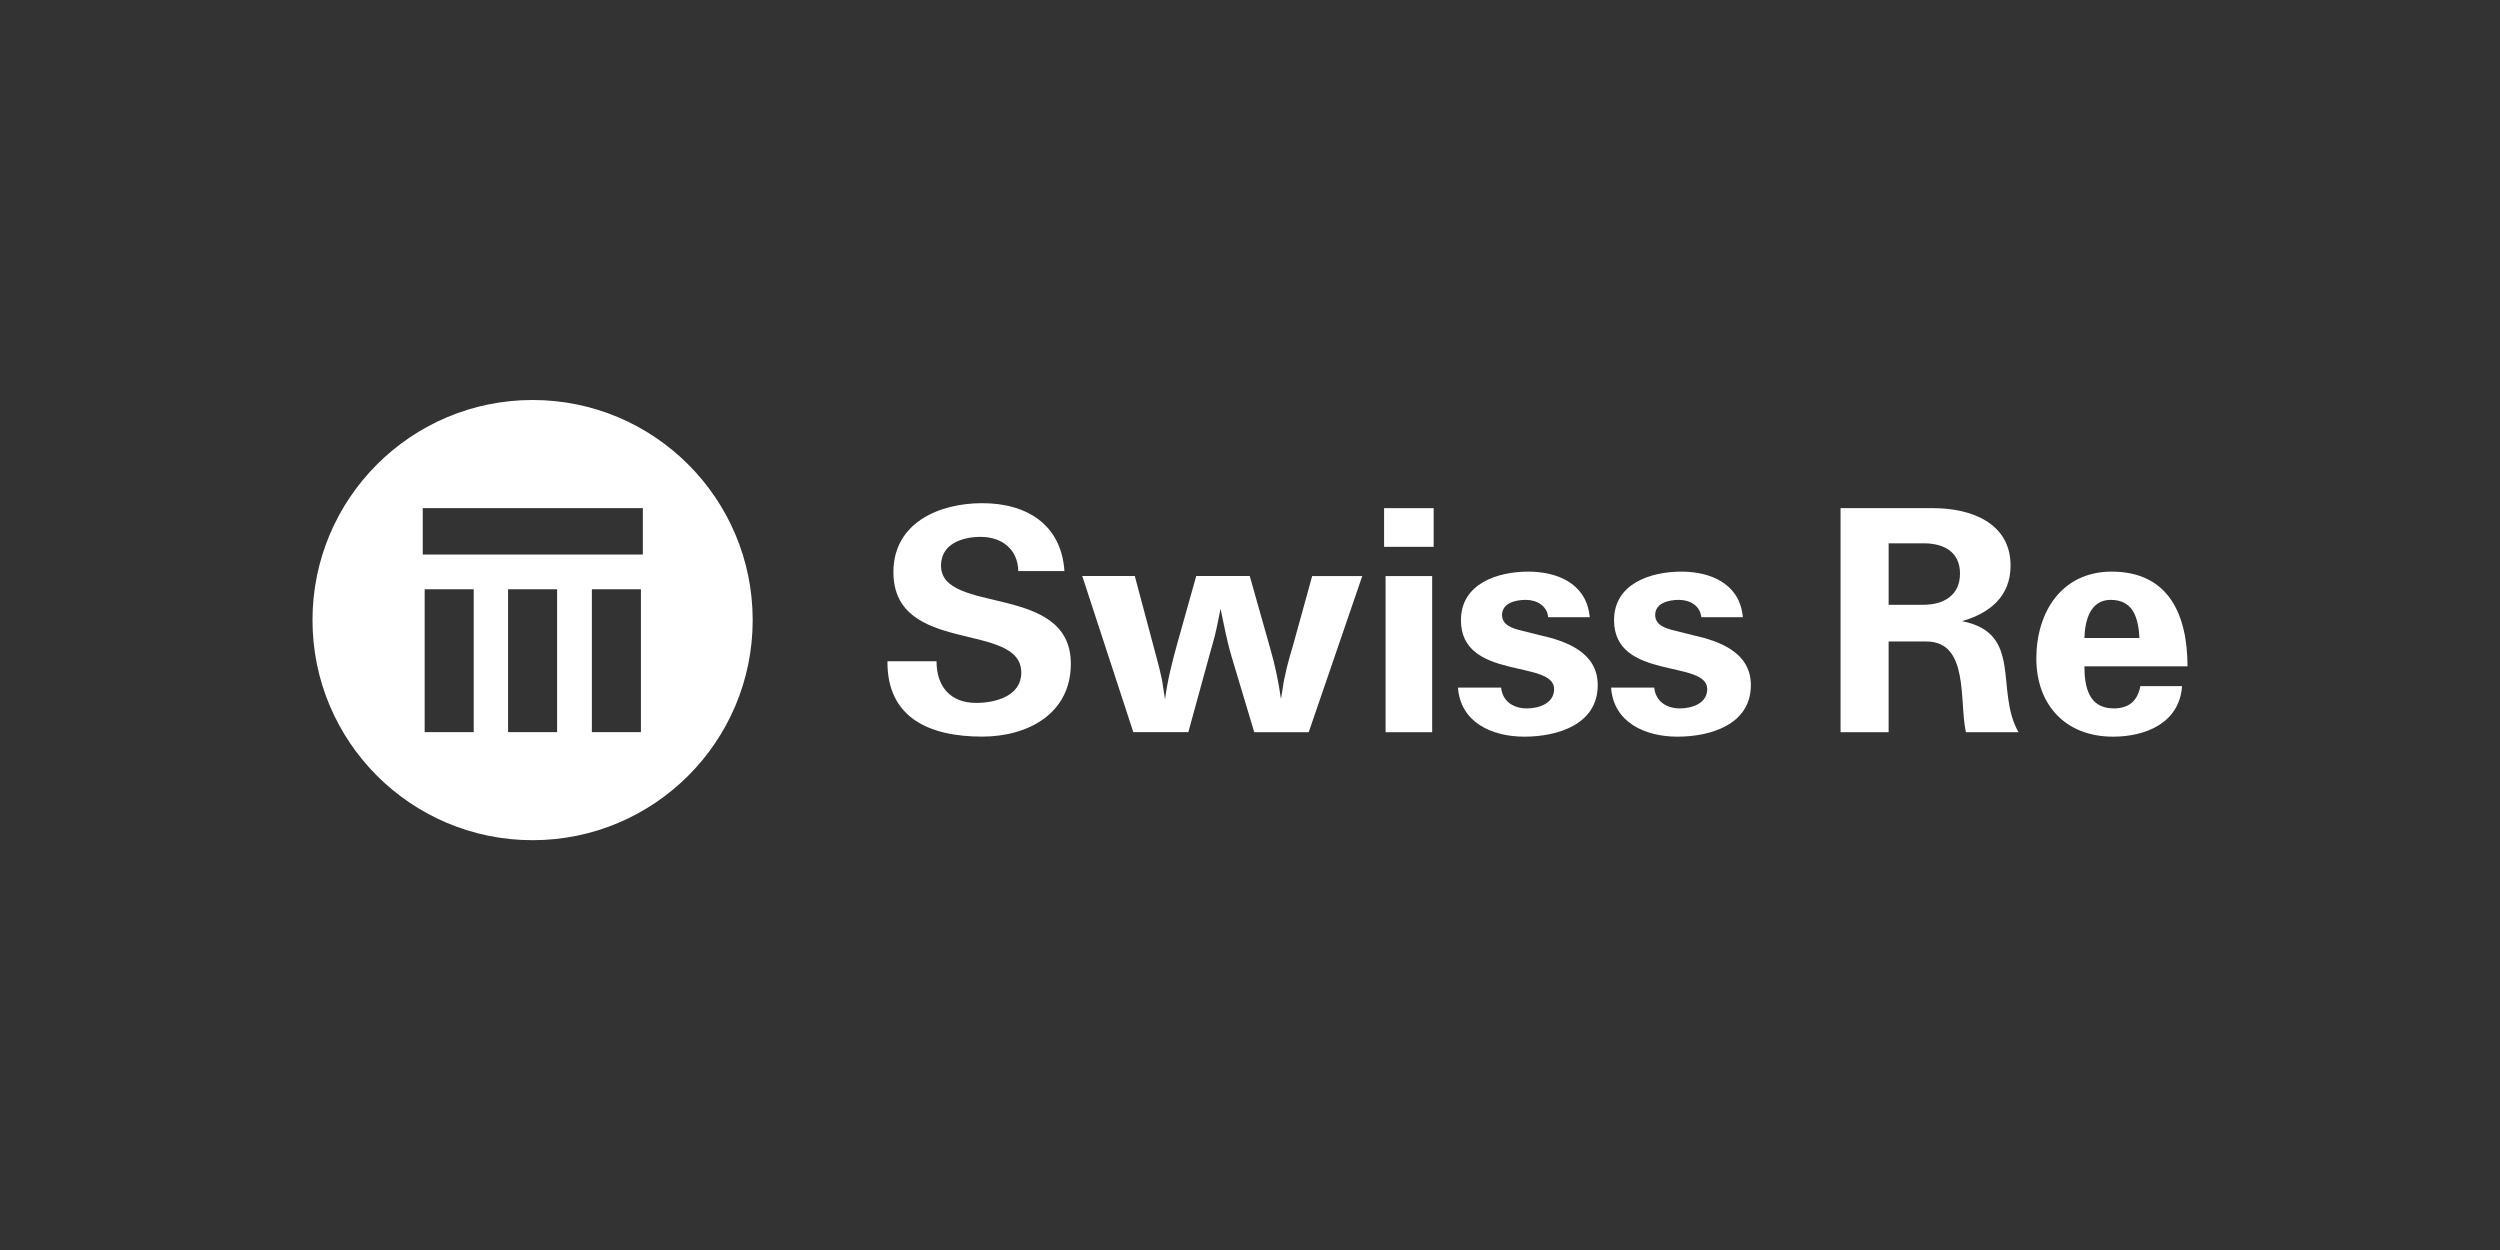 <?xml version="1.0" encoding="UTF-8"?> <svg xmlns="http://www.w3.org/2000/svg" width="200" height="100" viewBox="0 0 200 100" fill="none"><rect x="0" y="0" width="200" height="100" fill="#333333" stroke="none"/><g clip-path="url(#clip0_487_624)"><path d="M42.608 32C32.884 32 25 39.883 25 49.608C25 59.333 32.884 67.215 42.608 67.215C52.331 67.215 60.215 59.331 60.215 49.608C60.215 39.884 52.333 32 42.608 32ZM37.897 58.57H33.973V47.139H37.897V58.57ZM44.569 58.57H40.646V47.139H44.569V58.57ZM51.274 58.57H47.35V47.139H51.274V58.57ZM51.428 44.36H33.819V40.652H51.428V44.36Z" fill="white"></path><path d="M85.152 45.687H81.464C81.425 43.941 80.155 42.95 78.452 42.95C76.984 42.95 75.28 43.504 75.28 45.251C75.28 49.215 85.667 46.599 85.667 53.101C85.667 57.106 82.217 58.929 78.57 58.929C74.405 58.929 70.957 57.463 70.996 52.902H74.922C74.922 54.885 75.993 56.233 78.094 56.233C79.641 56.233 81.703 55.679 81.703 53.814C81.703 49.651 71.473 52.466 71.473 45.766C71.473 41.801 75.161 40.254 78.571 40.254C82.179 40.254 84.914 41.998 85.153 45.685L85.152 45.687Z" fill="white"></path><path d="M100.339 58.572L98.555 52.624C98.157 51.316 97.92 50.007 97.643 48.698C97.443 49.65 97.287 50.603 97.008 51.515L96.731 52.506L95.067 58.572H90.665L86.58 46.082H90.783L92.528 52.624L92.766 53.535L92.963 54.408C93.043 54.924 93.121 55.439 93.201 55.954C93.398 54.447 93.757 53.02 94.152 51.593L95.698 46.082H99.98L101.605 51.831C102.002 53.179 102.279 54.527 102.477 55.916L102.596 55.202C102.754 54.013 103.071 52.864 103.43 51.674L104.975 46.083H108.981L104.698 58.574H100.336L100.339 58.572Z" fill="white"></path><path d="M114.573 46.086H110.846V58.576H114.573V46.086Z" fill="white"></path><path d="M114.692 40.652H110.727V43.745H114.692V40.652Z" fill="white"></path><path d="M127.184 49.376H123.853C123.772 48.464 122.941 47.989 122.068 47.989C121.274 47.989 120.125 48.226 120.165 49.258C120.204 50.05 121.077 50.289 121.713 50.446L123.14 50.805C125.321 51.28 127.818 52.192 127.818 54.809C127.818 57.981 124.568 58.933 121.951 58.933C119.335 58.933 116.836 57.784 116.638 55.008H120.088C120.207 56.118 121.079 56.673 122.15 56.673C123.102 56.673 124.33 56.277 124.33 55.127C124.33 52.748 116.875 54.453 116.875 49.615C116.875 46.682 119.809 45.73 122.268 45.73C124.528 45.73 126.787 46.642 127.144 49.101L127.185 49.378L127.184 49.376Z" fill="white"></path><path d="M139.434 49.376H136.104C136.024 48.464 135.192 47.989 134.32 47.989C133.526 47.989 132.377 48.226 132.416 49.258C132.456 50.05 133.328 50.289 133.962 50.446L135.39 50.805C137.572 51.28 140.069 52.192 140.069 54.809C140.069 57.981 136.815 58.933 134.199 58.933C131.583 58.933 129.084 57.784 128.887 55.008H132.337C132.456 56.118 133.328 56.673 134.399 56.673C135.351 56.673 136.578 56.277 136.578 55.127C136.578 52.748 129.124 54.453 129.124 49.615C129.124 46.682 132.059 45.73 134.517 45.73C136.777 45.73 139.037 46.642 139.393 49.101L139.433 49.378L139.434 49.376Z" fill="white"></path><path d="M156.959 49.692C159.179 49.058 160.846 47.71 160.846 45.252C160.846 41.801 157.635 40.652 154.659 40.652H147.245V58.574H151.09V51.318H154.104C157.554 51.318 156.72 56.114 157.274 58.574H161.477C159.574 55.204 161.875 50.643 156.957 49.692H156.959ZM153.867 48.382H151.091V43.466H153.905C155.492 43.466 156.8 44.138 156.8 45.885C156.8 47.632 155.492 48.382 153.865 48.382H153.867Z" fill="white"></path><path d="M169.093 56.672C167.11 56.672 166.753 54.967 166.753 53.304H175C175 49.298 173.573 45.73 168.934 45.73C164.928 45.73 162.907 48.982 162.907 52.669C162.907 56.356 165.205 58.933 169.05 58.933C171.668 58.933 174.364 57.825 174.563 54.889H171.233C170.995 56.078 170.321 56.673 169.091 56.673L169.093 56.672ZM168.854 47.989C170.718 47.989 171.074 49.535 171.155 51.041H166.753C166.792 49.692 167.189 47.989 168.854 47.989Z" fill="white"></path></g><defs><clipPath id="clip0_487_624"><rect width="150" height="36" fill="white" transform="translate(25 32)"></rect></clipPath></defs></svg> 